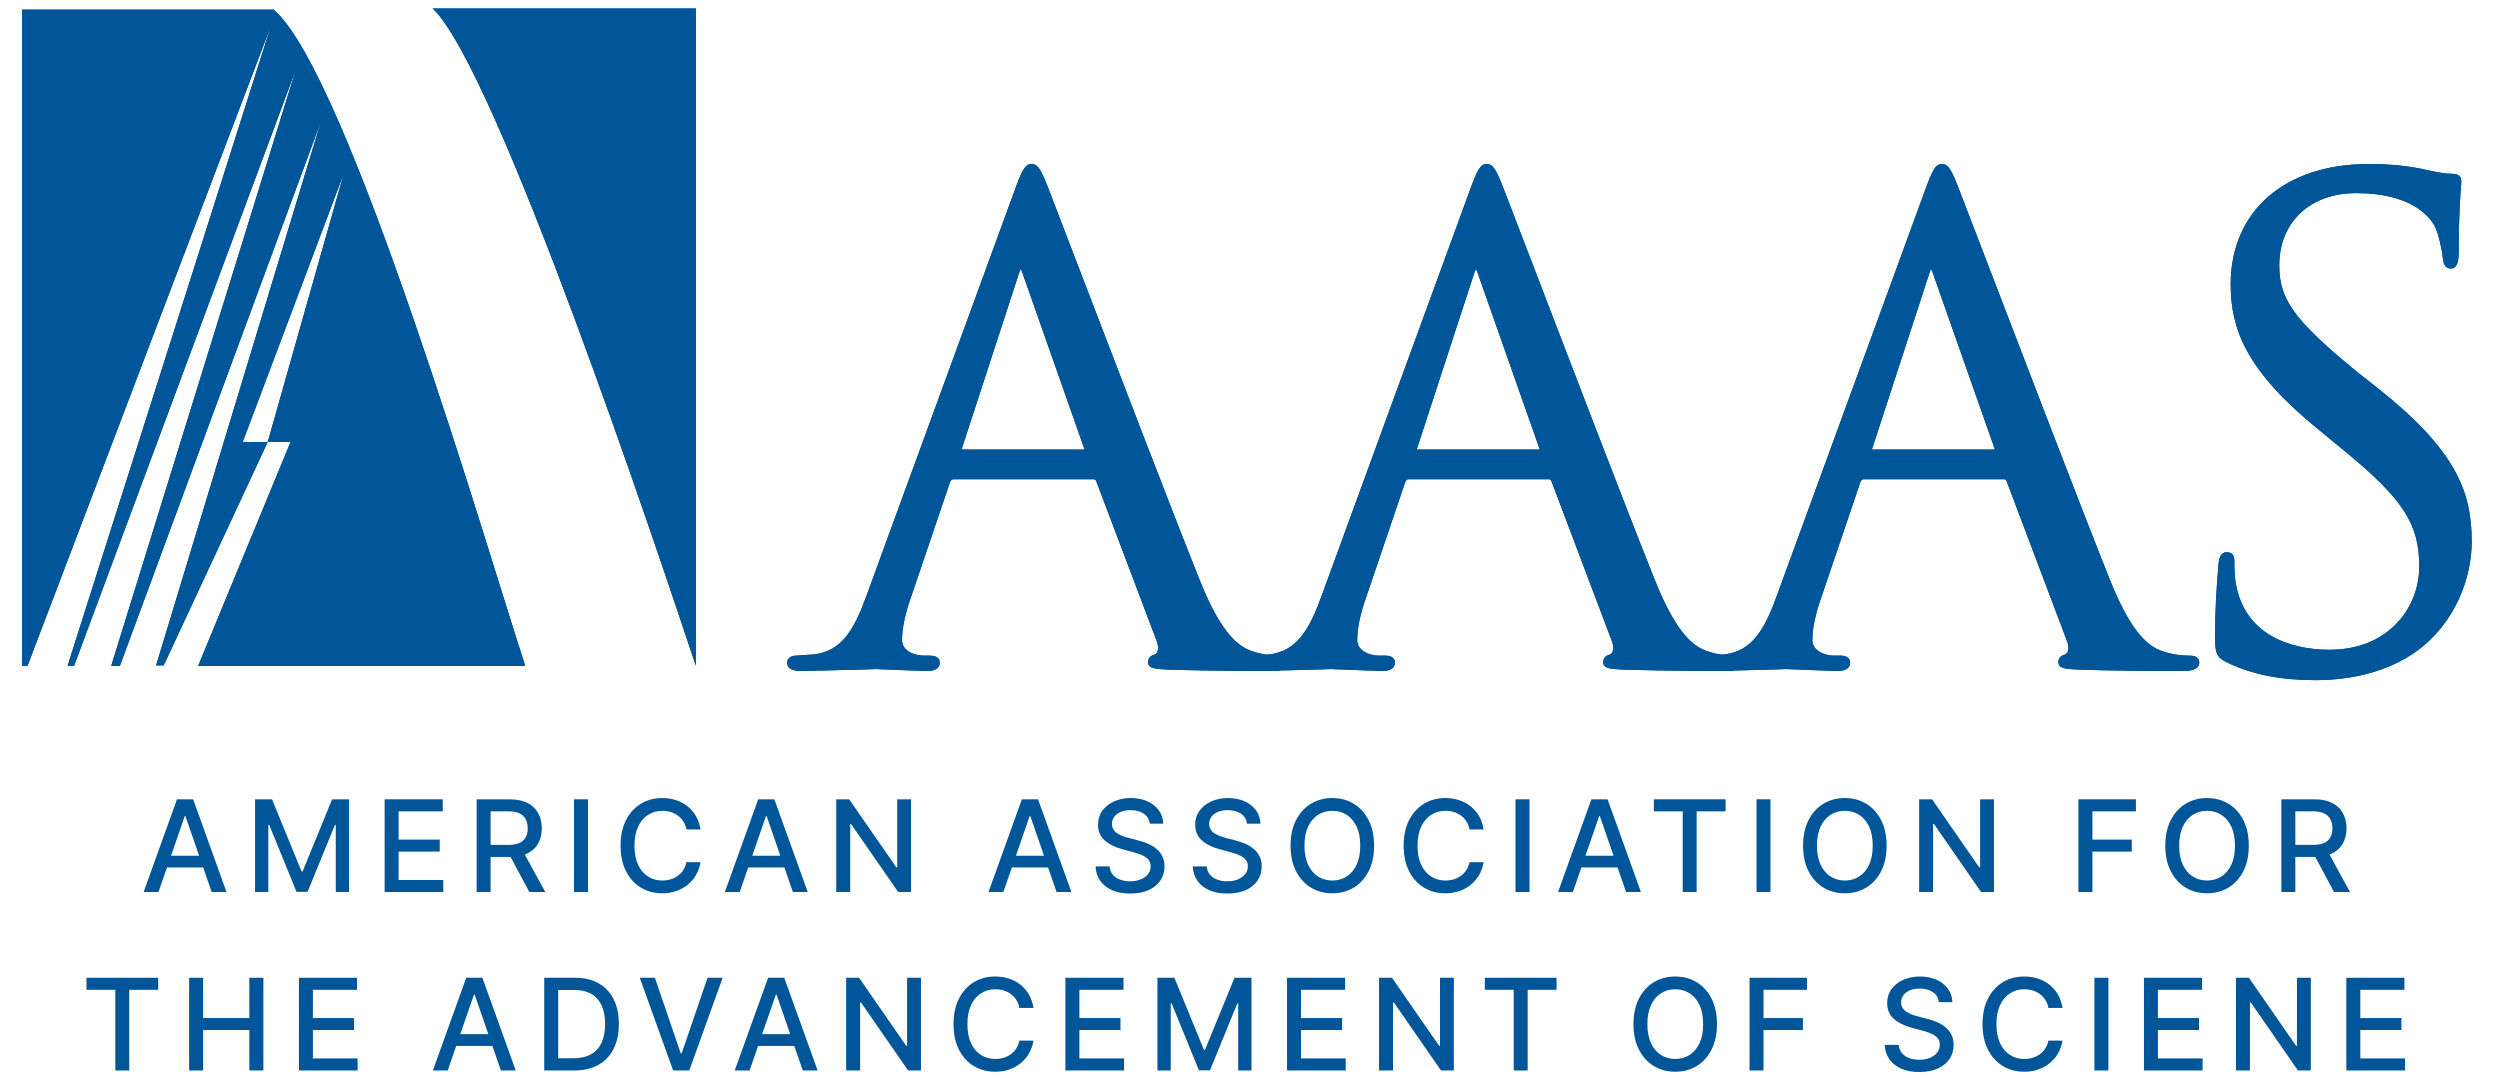 <?xml version="1.0" encoding="UTF-8"?>
<svg xmlns="http://www.w3.org/2000/svg" width="116" height="50" viewBox="0 0 116 50" fill="none">
  <path d="M7.353 41.39H6.665L8.212 37.088H8.962L10.51 41.39H9.821L8.605 37.87H8.572L7.353 41.39ZM7.469 39.705H9.704V40.251H7.469V39.705Z" fill="#005698"></path>
  <path d="M11.834 37.088H12.621L13.991 40.432H14.041L15.41 37.088H16.198V41.39H15.58V38.277H15.54L14.272 41.383H13.759L12.491 38.275H12.451V41.39H11.834L11.834 37.088Z" fill="#005698"></path>
  <path d="M17.847 41.39V37.088H20.543V37.647H18.496V38.958H20.403V39.514H18.496V40.831H20.569V41.39L17.847 41.39Z" fill="#005698"></path>
  <path d="M22.116 41.39V37.088H23.65C23.983 37.088 24.26 37.146 24.48 37.261C24.701 37.375 24.866 37.534 24.975 37.736C25.084 37.939 25.139 38.172 25.139 38.437C25.139 38.7 25.084 38.931 24.974 39.131C24.864 39.33 24.699 39.486 24.478 39.596C24.258 39.707 23.981 39.762 23.648 39.762H22.486V39.203H23.589C23.799 39.203 23.97 39.173 24.102 39.113C24.235 39.053 24.331 38.965 24.393 38.85C24.455 38.736 24.485 38.598 24.485 38.437C24.485 38.274 24.454 38.134 24.392 38.015C24.33 37.896 24.232 37.804 24.1 37.74C23.968 37.677 23.794 37.645 23.58 37.645H22.765V41.39H22.116ZM24.24 39.449L25.302 41.39H24.563L23.521 39.449H24.24Z" fill="#005698"></path>
  <path d="M27.283 37.088V41.39H26.634V37.088H27.283Z" fill="#005698"></path>
  <path d="M32.505 38.487H31.849C31.824 38.347 31.777 38.224 31.709 38.117C31.64 38.011 31.556 37.921 31.457 37.847C31.357 37.772 31.246 37.716 31.124 37.678C31.001 37.641 30.872 37.622 30.734 37.622C30.486 37.622 30.265 37.684 30.07 37.809C29.874 37.933 29.72 38.116 29.608 38.357C29.495 38.598 29.439 38.892 29.439 39.239C29.439 39.589 29.495 39.885 29.608 40.125C29.72 40.366 29.875 40.548 30.071 40.671C30.267 40.795 30.487 40.856 30.732 40.856C30.868 40.856 30.997 40.838 31.12 40.801C31.242 40.763 31.353 40.709 31.453 40.636C31.552 40.563 31.636 40.474 31.706 40.368C31.775 40.262 31.823 40.141 31.849 40.004L32.505 40.006C32.47 40.217 32.402 40.411 32.302 40.588C32.202 40.766 32.074 40.918 31.918 41.046C31.762 41.174 31.584 41.273 31.383 41.343C31.183 41.413 30.965 41.449 30.728 41.449C30.355 41.449 30.024 41.36 29.733 41.183C29.441 41.006 29.212 40.752 29.045 40.421C28.877 40.091 28.794 39.697 28.794 39.239C28.794 38.78 28.878 38.385 29.046 38.056C29.214 37.726 29.443 37.472 29.735 37.295C30.026 37.118 30.357 37.029 30.728 37.029C30.956 37.029 31.169 37.062 31.368 37.127C31.566 37.192 31.744 37.288 31.902 37.413C32.06 37.538 32.191 37.691 32.295 37.871C32.398 38.051 32.468 38.256 32.505 38.487Z" fill="#005698"></path>
  <path d="M34.322 41.39H33.633L35.181 37.088H35.931L37.478 41.39H36.789L35.573 37.87H35.54L34.322 41.39ZM34.437 39.705H36.672V40.251H34.437V39.705Z" fill="#005698"></path>
  <path d="M42.273 37.088V41.39H41.677L39.49 38.235H39.451V41.39H38.801V37.088H39.402L41.591 40.247H41.631V37.088H42.273Z" fill="#005698"></path>
  <path d="M46.556 41.39H45.867L47.415 37.088H48.165L49.713 41.39H49.024L47.808 37.87H47.774L46.556 41.39ZM46.672 39.705H48.906V40.251H46.672V39.705Z" fill="#005698"></path>
  <path d="M53.349 38.218C53.326 38.02 53.234 37.865 53.071 37.755C52.909 37.645 52.705 37.59 52.458 37.59C52.282 37.59 52.129 37.618 52 37.673C51.871 37.729 51.772 37.804 51.701 37.9C51.63 37.996 51.595 38.105 51.595 38.227C51.595 38.329 51.619 38.417 51.667 38.491C51.716 38.566 51.779 38.627 51.858 38.677C51.938 38.727 52.023 38.768 52.114 38.801C52.205 38.834 52.292 38.861 52.376 38.882L52.796 38.991C52.934 39.025 53.074 39.07 53.218 39.128C53.363 39.185 53.496 39.261 53.62 39.355C53.743 39.448 53.843 39.565 53.919 39.703C53.995 39.842 54.033 40.008 54.033 40.201C54.033 40.445 53.971 40.661 53.845 40.85C53.72 41.039 53.539 41.188 53.301 41.297C53.064 41.407 52.777 41.461 52.441 41.461C52.119 41.461 51.841 41.41 51.605 41.308C51.37 41.206 51.186 41.06 51.053 40.872C50.92 40.684 50.846 40.46 50.833 40.201H51.484C51.496 40.356 51.547 40.486 51.636 40.589C51.725 40.691 51.839 40.768 51.978 40.817C52.117 40.867 52.27 40.892 52.437 40.892C52.62 40.892 52.784 40.863 52.928 40.805C53.071 40.747 53.184 40.666 53.267 40.561C53.349 40.457 53.391 40.335 53.391 40.195C53.391 40.067 53.355 39.963 53.282 39.882C53.21 39.8 53.113 39.733 52.99 39.68C52.868 39.627 52.73 39.58 52.576 39.539L52.068 39.401C51.723 39.307 51.45 39.169 51.249 38.987C51.048 38.805 50.948 38.564 50.948 38.264C50.948 38.017 51.015 37.8 51.15 37.616C51.284 37.431 51.466 37.287 51.696 37.184C51.925 37.081 52.184 37.029 52.473 37.029C52.764 37.029 53.021 37.081 53.245 37.183C53.468 37.285 53.644 37.425 53.773 37.604C53.902 37.782 53.969 37.987 53.974 38.218L53.349 38.218Z" fill="#005698"></path>
  <path d="M57.858 38.218C57.836 38.02 57.743 37.865 57.581 37.755C57.418 37.645 57.214 37.59 56.967 37.59C56.791 37.59 56.638 37.618 56.51 37.673C56.381 37.729 56.281 37.804 56.21 37.9C56.14 37.996 56.104 38.105 56.104 38.227C56.104 38.329 56.128 38.417 56.177 38.491C56.225 38.566 56.289 38.627 56.368 38.677C56.447 38.727 56.532 38.768 56.623 38.801C56.714 38.834 56.801 38.861 56.886 38.882L57.306 38.991C57.443 39.025 57.584 39.07 57.728 39.128C57.872 39.185 58.006 39.261 58.129 39.355C58.252 39.448 58.352 39.565 58.428 39.703C58.504 39.842 58.543 40.008 58.543 40.201C58.543 40.445 58.48 40.661 58.355 40.85C58.229 41.039 58.048 41.188 57.811 41.297C57.573 41.407 57.287 41.461 56.951 41.461C56.629 41.461 56.35 41.41 56.115 41.308C55.879 41.206 55.695 41.06 55.562 40.872C55.429 40.684 55.356 40.46 55.342 40.201H55.993C56.005 40.356 56.056 40.486 56.145 40.589C56.234 40.691 56.348 40.768 56.487 40.817C56.627 40.867 56.78 40.892 56.946 40.892C57.13 40.892 57.293 40.863 57.437 40.805C57.58 40.747 57.693 40.666 57.776 40.561C57.859 40.457 57.9 40.335 57.9 40.195C57.9 40.067 57.864 39.963 57.792 39.882C57.72 39.8 57.622 39.733 57.5 39.68C57.377 39.627 57.239 39.58 57.085 39.539L56.577 39.401C56.232 39.307 55.96 39.169 55.759 38.987C55.558 38.805 55.457 38.564 55.457 38.264C55.457 38.017 55.525 37.8 55.659 37.616C55.793 37.431 55.975 37.287 56.205 37.184C56.435 37.081 56.694 37.029 56.982 37.029C57.273 37.029 57.531 37.081 57.754 37.183C57.977 37.285 58.153 37.425 58.282 37.604C58.411 37.782 58.478 37.987 58.484 38.218L57.858 38.218Z" fill="#005698"></path>
  <path d="M63.758 39.239C63.758 39.698 63.674 40.093 63.505 40.422C63.337 40.752 63.108 41.006 62.816 41.183C62.524 41.36 62.192 41.449 61.821 41.449C61.449 41.449 61.117 41.36 60.825 41.183C60.533 41.006 60.303 40.752 60.135 40.421C59.967 40.091 59.883 39.697 59.883 39.239C59.883 38.78 59.967 38.385 60.135 38.056C60.303 37.726 60.533 37.472 60.825 37.295C61.117 37.118 61.449 37.029 61.821 37.029C62.192 37.029 62.524 37.118 62.816 37.295C63.108 37.472 63.337 37.726 63.505 38.056C63.674 38.385 63.758 38.78 63.758 39.239ZM63.115 39.239C63.115 38.889 63.059 38.594 62.946 38.354C62.833 38.114 62.679 37.932 62.484 37.808C62.288 37.684 62.068 37.622 61.821 37.622C61.573 37.622 61.352 37.684 61.157 37.808C60.963 37.932 60.809 38.114 60.696 38.354C60.584 38.594 60.527 38.889 60.527 39.239C60.527 39.589 60.584 39.884 60.696 40.124C60.809 40.364 60.963 40.546 61.157 40.67C61.352 40.794 61.573 40.856 61.821 40.856C62.068 40.856 62.288 40.794 62.484 40.67C62.679 40.546 62.833 40.364 62.946 40.124C63.059 39.884 63.115 39.589 63.115 39.239Z" fill="#005698"></path>
  <path d="M68.84 38.487H68.185C68.16 38.347 68.113 38.224 68.044 38.117C67.976 38.011 67.892 37.921 67.792 37.847C67.693 37.772 67.582 37.716 67.459 37.678C67.337 37.641 67.207 37.622 67.07 37.622C66.822 37.622 66.6 37.684 66.405 37.809C66.21 37.933 66.056 38.116 65.943 38.357C65.83 38.598 65.774 38.892 65.774 39.239C65.774 39.589 65.83 39.885 65.943 40.125C66.056 40.366 66.21 40.548 66.406 40.671C66.602 40.795 66.823 40.856 67.068 40.856C67.204 40.856 67.333 40.838 67.455 40.801C67.578 40.763 67.689 40.709 67.788 40.636C67.888 40.563 67.972 40.474 68.041 40.368C68.111 40.262 68.158 40.141 68.185 40.004L68.84 40.006C68.805 40.217 68.738 40.411 68.638 40.588C68.537 40.766 68.409 40.918 68.253 41.046C68.097 41.174 67.919 41.273 67.719 41.343C67.519 41.413 67.3 41.449 67.064 41.449C66.691 41.449 66.359 41.36 66.068 41.183C65.777 41.006 65.547 40.752 65.38 40.421C65.213 40.091 65.129 39.697 65.129 39.239C65.129 38.78 65.213 38.385 65.381 38.056C65.549 37.726 65.779 37.472 66.07 37.295C66.361 37.118 66.692 37.029 67.064 37.029C67.292 37.029 67.505 37.062 67.703 37.127C67.901 37.192 68.079 37.288 68.237 37.413C68.396 37.538 68.527 37.691 68.63 37.871C68.734 38.051 68.804 38.256 68.84 38.487Z" fill="#005698"></path>
  <path d="M70.97 37.088V41.39H70.321V37.088H70.97Z" fill="#005698"></path>
  <path d="M72.982 41.39H72.293L73.841 37.088H74.591L76.139 41.39H75.45L74.234 37.87H74.201L72.982 41.39ZM73.098 39.705H75.332V40.251H73.098V39.705Z" fill="#005698"></path>
  <path d="M76.738 37.647V37.088H80.067V37.647H78.725V41.39H78.078V37.647H76.738Z" fill="#005698"></path>
  <path d="M82.152 37.088V41.39H81.503V37.088H82.152Z" fill="#005698"></path>
  <path d="M87.538 39.239C87.538 39.698 87.454 40.093 87.285 40.422C87.118 40.752 86.888 41.006 86.596 41.183C86.304 41.36 85.972 41.449 85.601 41.449C85.229 41.449 84.897 41.36 84.605 41.183C84.313 41.006 84.083 40.752 83.915 40.421C83.747 40.091 83.663 39.697 83.663 39.239C83.663 38.78 83.747 38.385 83.915 38.056C84.083 37.726 84.313 37.472 84.605 37.295C84.897 37.118 85.229 37.029 85.601 37.029C85.972 37.029 86.304 37.118 86.596 37.295C86.888 37.472 87.118 37.726 87.285 38.056C87.454 38.385 87.538 38.78 87.538 39.239ZM86.895 39.239C86.895 38.889 86.838 38.594 86.726 38.354C86.613 38.114 86.459 37.932 86.264 37.808C86.069 37.684 85.848 37.622 85.601 37.622C85.353 37.622 85.132 37.684 84.938 37.808C84.743 37.932 84.589 38.114 84.477 38.354C84.364 38.594 84.307 38.889 84.307 39.239C84.307 39.589 84.364 39.884 84.477 40.124C84.589 40.364 84.743 40.546 84.938 40.67C85.132 40.794 85.353 40.856 85.601 40.856C85.848 40.856 86.069 40.794 86.264 40.67C86.459 40.546 86.613 40.364 86.726 40.124C86.838 39.884 86.895 39.589 86.895 39.239Z" fill="#005698"></path>
  <path d="M92.519 37.088V41.39H91.923L89.737 38.235H89.697V41.39H89.048V37.088H89.648L91.837 40.247H91.877V37.088H92.519Z" fill="#005698"></path>
  <path d="M96.439 41.39V37.088H99.106V37.647H97.088V38.958H98.915V39.514H97.088V41.39L96.439 41.39Z" fill="#005698"></path>
  <path d="M104.344 39.239C104.344 39.698 104.26 40.093 104.092 40.422C103.924 40.752 103.694 41.006 103.403 41.183C103.111 41.36 102.779 41.449 102.408 41.449C102.036 41.449 101.703 41.36 101.411 41.183C101.12 41.006 100.89 40.752 100.722 40.421C100.554 40.091 100.469 39.697 100.469 39.239C100.469 38.78 100.554 38.385 100.722 38.056C100.89 37.726 101.12 37.472 101.411 37.295C101.703 37.118 102.036 37.029 102.408 37.029C102.779 37.029 103.111 37.118 103.403 37.295C103.694 37.472 103.924 37.726 104.092 38.056C104.26 38.385 104.344 38.78 104.344 39.239ZM103.702 39.239C103.702 38.889 103.645 38.594 103.533 38.354C103.42 38.114 103.266 37.932 103.071 37.808C102.875 37.684 102.654 37.622 102.408 37.622C102.16 37.622 101.939 37.684 101.744 37.808C101.55 37.932 101.396 38.114 101.283 38.354C101.171 38.594 101.114 38.889 101.114 39.239C101.114 39.589 101.171 39.884 101.283 40.124C101.396 40.364 101.55 40.546 101.744 40.67C101.939 40.794 102.16 40.856 102.408 40.856C102.654 40.856 102.875 40.794 103.071 40.67C103.266 40.546 103.42 40.364 103.533 40.124C103.645 39.884 103.702 39.589 103.702 39.239Z" fill="#005698"></path>
  <path d="M105.855 41.39V37.088H107.388C107.721 37.088 107.998 37.146 108.218 37.261C108.439 37.375 108.604 37.534 108.713 37.736C108.822 37.939 108.877 38.172 108.877 38.437C108.877 38.7 108.822 38.931 108.712 39.131C108.602 39.33 108.437 39.486 108.216 39.596C107.996 39.707 107.719 39.762 107.386 39.762H106.224V39.203H107.327C107.537 39.203 107.708 39.173 107.84 39.113C107.973 39.053 108.07 38.965 108.131 38.85C108.193 38.736 108.224 38.598 108.224 38.437C108.224 38.274 108.192 38.134 108.13 38.015C108.068 37.896 107.971 37.804 107.838 37.74C107.706 37.677 107.533 37.645 107.318 37.645H106.504V41.39H105.855ZM107.978 39.449L109.041 41.39H108.301L107.26 39.449H107.978Z" fill="#005698"></path>
  <path d="M4.011 45.927V45.368H7.34V45.927H5.998V49.67H5.351V45.927H4.011Z" fill="#005698"></path>
  <path d="M8.776 49.67V45.368H9.425V47.238H11.57V45.368H12.221V49.67H11.57V47.794H9.425V49.67H8.776Z" fill="#005698"></path>
  <path d="M13.87 49.67V45.368H16.566V45.927H14.519V47.238H16.426V47.794H14.519V49.111H16.592V49.67L13.87 49.67Z" fill="#005698"></path>
  <path d="M20.774 49.67H20.085L21.633 45.368H22.382L23.93 49.67H23.241L22.025 46.15H21.992L20.774 49.67ZM20.889 47.985H23.124V48.531H20.889V47.985Z" fill="#005698"></path>
  <path d="M26.646 49.67H25.253V45.368H26.69C27.111 45.368 27.473 45.454 27.776 45.626C28.078 45.797 28.31 46.043 28.472 46.363C28.634 46.683 28.715 47.066 28.715 47.513C28.715 47.961 28.633 48.346 28.47 48.668C28.307 48.99 28.071 49.237 27.763 49.41C27.455 49.583 27.083 49.67 26.646 49.67ZM25.902 49.103H26.61C26.938 49.103 27.21 49.041 27.427 48.917C27.644 48.793 27.807 48.613 27.914 48.377C28.022 48.141 28.076 47.853 28.076 47.513C28.076 47.175 28.023 46.889 27.916 46.654C27.808 46.419 27.649 46.24 27.438 46.118C27.226 45.996 26.964 45.935 26.65 45.935H25.902L25.902 49.103Z" fill="#005698"></path>
  <path d="M30.387 45.368L31.584 48.872H31.632L32.829 45.368H33.531L31.983 49.67H31.233L29.685 45.368H30.387Z" fill="#005698"></path>
  <path d="M34.781 49.67H34.092L35.64 45.368H36.389L37.937 49.67H37.248L36.032 46.15H35.999L34.781 49.67ZM34.896 47.985H37.131V48.531H34.896V47.985Z" fill="#005698"></path>
  <path d="M42.733 45.368V49.67H42.136L39.95 46.515H39.91V49.67H39.261V45.368H39.861L42.05 48.527H42.09V45.368H42.733Z" fill="#005698"></path>
  <path d="M47.954 46.767H47.299C47.273 46.627 47.226 46.504 47.158 46.398C47.089 46.291 47.005 46.201 46.906 46.127C46.806 46.052 46.696 45.996 46.573 45.959C46.45 45.921 46.321 45.902 46.183 45.902C45.935 45.902 45.714 45.964 45.519 46.089C45.323 46.213 45.169 46.396 45.056 46.637C44.944 46.878 44.888 47.172 44.888 47.519C44.888 47.869 44.944 48.165 45.056 48.405C45.169 48.646 45.324 48.828 45.52 48.951C45.716 49.075 45.936 49.136 46.181 49.136C46.317 49.136 46.446 49.118 46.569 49.081C46.691 49.044 46.802 48.989 46.902 48.916C47.001 48.843 47.085 48.754 47.155 48.648C47.224 48.542 47.272 48.421 47.299 48.283L47.954 48.286C47.919 48.497 47.851 48.691 47.751 48.868C47.651 49.046 47.523 49.198 47.367 49.326C47.211 49.454 47.032 49.553 46.832 49.623C46.632 49.694 46.414 49.728 46.177 49.728C45.805 49.728 45.473 49.64 45.181 49.463C44.89 49.286 44.661 49.032 44.494 48.702C44.326 48.371 44.243 47.977 44.243 47.519C44.243 47.06 44.327 46.665 44.495 46.336C44.663 46.006 44.892 45.752 45.184 45.575C45.475 45.398 45.806 45.31 46.177 45.31C46.405 45.31 46.618 45.342 46.816 45.407C47.015 45.472 47.193 45.568 47.351 45.693C47.509 45.818 47.64 45.971 47.744 46.151C47.847 46.331 47.917 46.536 47.954 46.767Z" fill="#005698"></path>
  <path d="M49.435 49.67V45.368H52.131V45.927H50.084V47.238H51.991V47.794H50.084V49.111H52.157V49.67L49.435 49.67Z" fill="#005698"></path>
  <path d="M53.705 45.368H54.492L55.862 48.712H55.912L57.281 45.368H58.069V49.67H57.452V46.557H57.412L56.143 49.663H55.631L54.362 46.555H54.322V49.67H53.705L53.705 45.368Z" fill="#005698"></path>
  <path d="M59.718 49.67V45.368H62.414V45.927H60.367V47.238H62.274V47.794H60.367V49.111H62.44V49.67L59.718 49.67Z" fill="#005698"></path>
  <path d="M67.459 45.368V49.67H66.863L64.676 46.515H64.637V49.67H63.987V45.368H64.588L66.777 48.527H66.817V45.368H67.459Z" fill="#005698"></path>
  <path d="M68.896 45.927V45.368H72.225V45.927H70.883V49.67H70.236V45.927H68.896Z" fill="#005698"></path>
  <path d="M79.668 47.519C79.668 47.978 79.584 48.373 79.416 48.703C79.248 49.032 79.018 49.286 78.727 49.463C78.434 49.64 78.103 49.728 77.732 49.728C77.359 49.728 77.027 49.64 76.736 49.463C76.444 49.286 76.214 49.032 76.046 48.702C75.877 48.371 75.793 47.977 75.793 47.519C75.793 47.06 75.877 46.665 76.046 46.336C76.214 46.006 76.444 45.752 76.736 45.575C77.027 45.398 77.359 45.31 77.732 45.31C78.103 45.31 78.434 45.398 78.727 45.575C79.018 45.752 79.248 46.006 79.416 46.336C79.585 46.665 79.668 47.06 79.668 47.519ZM79.026 47.519C79.026 47.169 78.969 46.874 78.857 46.634C78.744 46.394 78.59 46.212 78.395 46.088C78.199 45.964 77.978 45.902 77.732 45.902C77.484 45.902 77.263 45.964 77.068 46.088C76.874 46.212 76.72 46.394 76.607 46.634C76.495 46.874 76.438 47.169 76.438 47.519C76.438 47.869 76.495 48.164 76.607 48.404C76.72 48.644 76.874 48.826 77.068 48.95C77.263 49.074 77.484 49.136 77.732 49.136C77.978 49.136 78.199 49.074 78.395 48.95C78.59 48.826 78.744 48.644 78.857 48.404C78.969 48.164 79.026 47.869 79.026 47.519Z" fill="#005698"></path>
  <path d="M81.179 49.67V45.368H83.846V45.927H81.828V47.238H83.655V47.794H81.828V49.67L81.179 49.67Z" fill="#005698"></path>
  <path d="M89.964 46.498C89.942 46.3 89.85 46.145 89.687 46.035C89.525 45.925 89.32 45.87 89.074 45.87C88.897 45.87 88.745 45.898 88.616 45.953C88.487 46.009 88.387 46.084 88.317 46.18C88.246 46.276 88.211 46.385 88.211 46.507C88.211 46.609 88.235 46.697 88.283 46.771C88.331 46.846 88.395 46.908 88.474 46.957C88.553 47.007 88.638 47.048 88.729 47.081C88.82 47.114 88.908 47.141 88.992 47.162L89.412 47.271C89.549 47.305 89.69 47.35 89.834 47.408C89.978 47.465 90.112 47.541 90.235 47.635C90.359 47.728 90.458 47.845 90.534 47.983C90.611 48.122 90.649 48.288 90.649 48.481C90.649 48.725 90.586 48.941 90.461 49.13C90.336 49.319 90.154 49.468 89.917 49.577C89.68 49.687 89.393 49.741 89.057 49.741C88.735 49.741 88.456 49.69 88.221 49.588C87.986 49.486 87.802 49.34 87.669 49.152C87.536 48.964 87.462 48.74 87.448 48.481H88.099C88.112 48.636 88.163 48.766 88.252 48.868C88.341 48.971 88.455 49.048 88.594 49.097C88.733 49.147 88.886 49.172 89.053 49.172C89.236 49.172 89.4 49.143 89.543 49.085C89.687 49.027 89.8 48.946 89.882 48.841C89.965 48.737 90.006 48.615 90.006 48.475C90.006 48.347 89.97 48.243 89.898 48.162C89.826 48.081 89.729 48.013 89.606 47.96C89.484 47.907 89.346 47.86 89.192 47.819L88.683 47.681C88.339 47.587 88.066 47.449 87.865 47.267C87.664 47.085 87.564 46.844 87.564 46.545C87.564 46.297 87.631 46.08 87.765 45.896C87.9 45.711 88.082 45.567 88.311 45.464C88.541 45.361 88.8 45.31 89.088 45.31C89.38 45.31 89.637 45.361 89.86 45.463C90.084 45.565 90.26 45.706 90.388 45.884C90.517 46.062 90.585 46.267 90.59 46.498L89.964 46.498Z" fill="#005698"></path>
  <path d="M95.7 46.767H95.045C95.02 46.627 94.973 46.504 94.904 46.398C94.836 46.291 94.752 46.201 94.652 46.127C94.553 46.052 94.442 45.996 94.32 45.959C94.197 45.921 94.067 45.902 93.93 45.902C93.682 45.902 93.46 45.964 93.265 46.089C93.07 46.213 92.916 46.396 92.803 46.637C92.69 46.878 92.634 47.172 92.634 47.519C92.634 47.869 92.69 48.165 92.803 48.405C92.916 48.646 93.07 48.828 93.266 48.951C93.462 49.075 93.683 49.136 93.928 49.136C94.064 49.136 94.193 49.118 94.315 49.081C94.438 49.044 94.549 48.989 94.648 48.916C94.748 48.843 94.832 48.754 94.901 48.648C94.971 48.542 95.019 48.421 95.045 48.283L95.7 48.286C95.665 48.497 95.598 48.691 95.498 48.868C95.398 49.046 95.269 49.198 95.113 49.326C94.957 49.454 94.779 49.553 94.579 49.623C94.379 49.694 94.16 49.728 93.924 49.728C93.551 49.728 93.219 49.64 92.928 49.463C92.637 49.286 92.408 49.032 92.24 48.702C92.073 48.371 91.989 47.977 91.989 47.519C91.989 47.06 92.073 46.665 92.241 46.336C92.409 46.006 92.639 45.752 92.93 45.575C93.221 45.398 93.553 45.31 93.924 45.31C94.152 45.31 94.365 45.342 94.563 45.407C94.761 45.472 94.939 45.568 95.098 45.693C95.256 45.818 95.387 45.971 95.49 46.151C95.594 46.331 95.664 46.536 95.7 46.767Z" fill="#005698"></path>
  <path d="M97.83 45.368V49.67H97.181V45.368H97.83Z" fill="#005698"></path>
  <path d="M99.479 49.67V45.368H102.176V45.927H100.128V47.238H102.035V47.794H100.128V49.111H102.201V49.67L99.479 49.67Z" fill="#005698"></path>
  <path d="M107.221 45.368V49.67H106.624L104.438 46.515H104.398V49.67H103.749V45.368H104.35L106.538 48.527H106.578V45.368H107.221Z" fill="#005698"></path>
  <path d="M108.87 49.67V45.368H111.566V45.927H109.519V47.238H111.426V47.794H109.519V49.111H111.592V49.67L108.87 49.67Z" fill="#005698"></path>
  <path d="M24.371 30.899C22.657 25.655 16.152 3.368 12.694 0.444H1.026V30.897H1.277L12.572 1.199L3.134 30.897H3.437L13.732 3.216L5.16 30.897H5.563L14.892 5.637L7.243 30.875H7.597L12.421 20.512H11.261L15.95 8.057L12.421 20.51H13.48L9.193 30.899H24.371ZM20.076 0.393C23.06 3.216 30.574 25.755 32.288 30.897V0.393H20.076Z" fill="#005698"></path>
  <path d="M110.227 17.93L109.383 17.267C106.47 14.88 105.758 13.908 105.758 12.315C105.758 10.308 107.191 8.961 109.322 8.961C111.861 8.961 112.715 10.026 112.965 10.482C113.13 10.786 113.311 11.577 113.34 11.934C113.368 12.159 113.406 12.461 113.728 12.461C114.086 12.461 114.086 11.913 114.086 11.619C114.086 10.011 114.16 9.055 114.191 8.647L114.206 8.421C114.206 8.103 113.966 8.063 113.758 8.063C113.544 8.063 113.325 8.039 112.731 7.916C111.867 7.708 110.965 7.61 109.896 7.61C106.012 7.61 103.503 9.8 103.503 13.188C103.503 15.226 104.179 17.142 107.479 19.849L108.837 20.966C111.519 23.179 112.253 24.323 112.253 26.283C112.253 28.203 110.822 30.149 108.086 30.149C106.966 30.149 104.306 29.862 103.764 27.19C103.677 26.78 103.677 26.371 103.677 26.102C103.677 25.923 103.677 25.624 103.319 25.624C102.986 25.624 102.95 26.024 102.931 26.239C102.931 26.244 102.904 26.604 102.904 26.604C102.857 27.211 102.779 28.231 102.779 29.451C102.779 30.253 102.8 30.473 103.313 30.729H103.314C104.459 31.288 105.802 31.559 107.421 31.559C109.244 31.559 110.847 31.111 112.061 30.265C113.999 28.889 114.688 26.713 114.688 25.138C114.688 22.799 113.959 20.872 110.227 17.93ZM50.32 20.857H44.617C44.618 20.853 44.619 20.846 44.619 20.846C44.624 20.837 47.278 12.69 47.278 12.69C47.313 12.579 47.343 12.521 47.364 12.486C47.386 12.521 47.414 12.579 47.451 12.692C47.451 12.693 50.318 20.84 50.318 20.84C50.318 20.838 50.318 20.837 50.318 20.84C50.318 20.84 50.319 20.849 50.319 20.856L50.32 20.857ZM71.44 20.857H65.737L65.74 20.846C65.743 20.837 68.399 12.69 68.399 12.69C68.436 12.579 68.465 12.521 68.486 12.486C68.507 12.521 68.535 12.579 68.572 12.692C68.574 12.693 71.439 20.84 71.439 20.84C71.439 20.839 71.439 20.839 71.439 20.84C71.439 20.842 71.44 20.85 71.44 20.857ZM92.56 20.857H86.858C86.858 20.853 86.86 20.846 86.86 20.846C86.862 20.837 89.519 12.69 89.519 12.69C89.555 12.579 89.585 12.521 89.604 12.486C89.625 12.521 89.653 12.579 89.691 12.692C89.692 12.693 92.558 20.84 92.558 20.84C92.558 20.838 92.558 20.837 92.558 20.84C92.558 20.84 92.559 20.849 92.559 20.856L92.56 20.857ZM101.599 30.421C101.306 30.421 100.868 30.389 100.438 30.247C99.773 30.056 98.96 29.521 97.932 26.983C96.621 23.713 93.843 16.455 92.181 12.12L90.903 8.79C90.55 7.876 90.402 7.61 90.104 7.61C89.805 7.61 89.666 7.882 89.302 8.884L82.452 27.621C81.872 29.234 81.29 30.197 80.036 30.362C80.036 30.362 79.966 30.367 79.865 30.374C79.688 30.347 79.504 30.31 79.318 30.247C78.653 30.056 77.841 29.521 76.813 26.983C75.498 23.708 72.717 16.442 71.053 12.099L69.783 8.79C69.429 7.876 69.282 7.61 68.982 7.61C68.686 7.61 68.545 7.882 68.181 8.884L61.332 27.621C60.752 29.234 60.171 30.197 58.916 30.362C58.916 30.362 58.846 30.367 58.745 30.374C58.57 30.347 58.384 30.31 58.199 30.247C57.533 30.056 56.719 29.521 55.693 26.983C54.382 23.713 51.602 16.455 49.941 12.12L48.663 8.79C48.311 7.876 48.161 7.61 47.863 7.61C47.566 7.61 47.425 7.882 47.061 8.884L40.212 27.621C39.632 29.234 39.049 30.197 37.797 30.362C37.795 30.362 36.941 30.421 36.941 30.421C36.691 30.421 36.523 30.552 36.523 30.749C36.523 31.135 37.01 31.135 37.242 31.135L39.964 31.069L40.651 31.045L41.417 31.077L43.004 31.136C43.5 31.136 43.605 30.926 43.605 30.749C43.605 30.627 43.547 30.421 43.156 30.421H42.854C42.468 30.421 41.855 30.223 41.855 29.694C41.855 29.162 42.002 28.462 42.268 27.72C42.268 27.716 44.079 22.378 44.079 22.378C44.131 22.247 44.19 22.237 44.242 22.237H50.73C50.809 22.237 50.825 22.249 50.869 22.336L53.67 29.745C53.713 29.86 53.734 29.968 53.734 30.064C53.734 30.134 53.722 30.197 53.697 30.251C53.656 30.334 53.601 30.361 53.58 30.368C53.309 30.436 53.268 30.617 53.268 30.717C53.268 31.023 53.608 31.041 54.173 31.07L54.311 31.076C55.444 31.108 56.815 31.13 58.241 31.134C58.285 31.135 58.328 31.135 58.362 31.135H59.057C59.183 31.135 59.294 31.128 59.39 31.111L61.083 31.069L61.771 31.045L62.537 31.077L64.126 31.135C64.62 31.135 64.725 30.926 64.725 30.749C64.725 30.627 64.667 30.421 64.275 30.421H63.974C63.588 30.421 62.975 30.223 62.975 29.694C62.975 29.162 63.121 28.462 63.388 27.72C63.389 27.716 65.2 22.378 65.2 22.378C65.253 22.247 65.308 22.237 65.362 22.237H71.849C71.929 22.237 71.945 22.249 71.989 22.336L74.79 29.745C74.833 29.86 74.854 29.968 74.854 30.064C74.854 30.134 74.842 30.197 74.817 30.251C74.778 30.334 74.722 30.361 74.7 30.368C74.43 30.436 74.388 30.617 74.388 30.717C74.388 31.023 74.728 31.041 75.293 31.069L75.433 31.075C76.566 31.108 77.937 31.129 79.362 31.134C79.405 31.135 79.447 31.135 79.483 31.135H80.177C80.305 31.135 80.414 31.128 80.51 31.111L82.205 31.069L82.893 31.045L83.657 31.077L85.245 31.135C85.741 31.135 85.845 30.925 85.845 30.748C85.845 30.627 85.786 30.42 85.397 30.42H85.094C84.709 30.42 84.094 30.223 84.094 29.694C84.094 29.162 84.243 28.462 84.508 27.72C84.509 27.717 86.32 22.377 86.32 22.377C86.372 22.247 86.429 22.237 86.483 22.237H92.969C93.049 22.237 93.065 22.249 93.11 22.335L95.909 29.745C95.953 29.86 95.975 29.968 95.975 30.064C95.975 30.134 95.962 30.197 95.936 30.251C95.897 30.334 95.842 30.36 95.82 30.368C95.55 30.435 95.508 30.617 95.508 30.717C95.508 31.023 95.85 31.041 96.415 31.069L96.552 31.075C97.9 31.116 99.582 31.135 101.297 31.135C101.794 31.135 102.046 31.006 102.046 30.749C102.046 30.53 101.896 30.421 101.599 30.421Z" fill="#005698"></path>
  <path d="M24.371 30.899C22.657 25.655 16.152 3.368 12.694 0.444H1.026V30.897H1.277L12.572 1.199L3.134 30.897H3.437L13.732 3.216L5.16 30.897H5.563L14.892 5.637L7.243 30.875H7.597L12.421 20.512H11.261L15.95 8.057L12.421 20.51H13.48L9.193 30.899H24.371ZM20.076 0.393C23.06 3.216 30.574 25.755 32.288 30.897V0.393H20.076Z" fill="#005698"></path>
  <path d="M110.227 17.93L109.383 17.267C106.47 14.88 105.758 13.908 105.758 12.315C105.758 10.308 107.191 8.961 109.322 8.961C111.861 8.961 112.715 10.026 112.965 10.482C113.13 10.786 113.311 11.577 113.34 11.934C113.368 12.159 113.406 12.461 113.728 12.461C114.086 12.461 114.086 11.913 114.086 11.619C114.086 10.011 114.16 9.055 114.191 8.647L114.206 8.421C114.206 8.103 113.966 8.063 113.758 8.063C113.544 8.063 113.325 8.039 112.731 7.916C111.867 7.708 110.965 7.61 109.896 7.61C106.012 7.61 103.503 9.8 103.503 13.188C103.503 15.226 104.179 17.142 107.479 19.849L108.837 20.966C111.519 23.179 112.253 24.323 112.253 26.283C112.253 28.203 110.822 30.149 108.086 30.149C106.966 30.149 104.306 29.862 103.764 27.19C103.677 26.78 103.677 26.371 103.677 26.102C103.677 25.923 103.677 25.624 103.319 25.624C102.986 25.624 102.95 26.024 102.931 26.239C102.931 26.244 102.904 26.604 102.904 26.604C102.857 27.211 102.779 28.231 102.779 29.451C102.779 30.253 102.8 30.473 103.313 30.729H103.314C104.459 31.288 105.802 31.559 107.421 31.559C109.244 31.559 110.847 31.111 112.061 30.265C113.999 28.889 114.688 26.713 114.688 25.138C114.688 22.799 113.959 20.872 110.227 17.93ZM50.32 20.857H44.617C44.618 20.853 44.619 20.846 44.619 20.846C44.624 20.837 47.278 12.69 47.278 12.69C47.313 12.579 47.343 12.521 47.364 12.486C47.386 12.521 47.414 12.579 47.451 12.692C47.451 12.693 50.318 20.84 50.318 20.84C50.318 20.838 50.318 20.837 50.318 20.84C50.318 20.84 50.319 20.849 50.319 20.856L50.32 20.857ZM71.44 20.857H65.737L65.74 20.846C65.743 20.837 68.399 12.69 68.399 12.69C68.436 12.579 68.465 12.521 68.486 12.486C68.507 12.521 68.535 12.579 68.572 12.692C68.574 12.693 71.439 20.84 71.439 20.84C71.439 20.839 71.439 20.839 71.439 20.84C71.439 20.842 71.44 20.85 71.44 20.857ZM92.56 20.857H86.858C86.858 20.853 86.86 20.846 86.86 20.846C86.862 20.837 89.519 12.69 89.519 12.69C89.555 12.579 89.585 12.521 89.604 12.486C89.625 12.521 89.653 12.579 89.691 12.692C89.692 12.693 92.558 20.84 92.558 20.84C92.558 20.838 92.558 20.837 92.558 20.84C92.558 20.84 92.559 20.849 92.559 20.856L92.56 20.857ZM101.599 30.421C101.306 30.421 100.868 30.389 100.438 30.247C99.773 30.056 98.96 29.521 97.932 26.983C96.621 23.713 93.843 16.455 92.181 12.12L90.903 8.79C90.55 7.876 90.402 7.61 90.104 7.61C89.805 7.61 89.666 7.882 89.302 8.884L82.452 27.621C81.872 29.234 81.29 30.197 80.036 30.362C80.036 30.362 79.966 30.367 79.865 30.374C79.688 30.347 79.504 30.31 79.318 30.247C78.653 30.056 77.841 29.521 76.813 26.983C75.498 23.708 72.717 16.442 71.053 12.099L69.783 8.79C69.429 7.876 69.282 7.61 68.982 7.61C68.686 7.61 68.545 7.882 68.181 8.884L61.332 27.621C60.752 29.234 60.171 30.197 58.916 30.362C58.916 30.362 58.846 30.367 58.745 30.374C58.57 30.347 58.384 30.31 58.199 30.247C57.533 30.056 56.719 29.521 55.693 26.983C54.382 23.713 51.602 16.455 49.941 12.12L48.663 8.79C48.311 7.876 48.161 7.61 47.863 7.61C47.566 7.61 47.425 7.882 47.061 8.884L40.212 27.621C39.632 29.234 39.049 30.197 37.797 30.362C37.795 30.362 36.941 30.421 36.941 30.421C36.691 30.421 36.523 30.552 36.523 30.749C36.523 31.135 37.01 31.135 37.242 31.135L39.964 31.069L40.651 31.045L41.417 31.077L43.004 31.136C43.5 31.136 43.605 30.926 43.605 30.749C43.605 30.627 43.547 30.421 43.156 30.421H42.854C42.468 30.421 41.855 30.223 41.855 29.694C41.855 29.162 42.002 28.462 42.268 27.72C42.268 27.716 44.079 22.378 44.079 22.378C44.131 22.247 44.19 22.237 44.242 22.237H50.73C50.809 22.237 50.825 22.249 50.869 22.336L53.67 29.745C53.713 29.86 53.734 29.968 53.734 30.064C53.734 30.134 53.722 30.197 53.697 30.251C53.656 30.334 53.601 30.361 53.58 30.368C53.309 30.436 53.268 30.617 53.268 30.717C53.268 31.023 53.608 31.041 54.173 31.07L54.311 31.076C55.444 31.108 56.815 31.13 58.241 31.134C58.285 31.135 58.328 31.135 58.362 31.135H59.057C59.183 31.135 59.294 31.128 59.39 31.111L61.083 31.069L61.771 31.045L62.537 31.077L64.126 31.135C64.62 31.135 64.725 30.926 64.725 30.749C64.725 30.627 64.667 30.421 64.275 30.421H63.974C63.588 30.421 62.975 30.223 62.975 29.694C62.975 29.162 63.121 28.462 63.388 27.72C63.389 27.716 65.2 22.378 65.2 22.378C65.253 22.247 65.308 22.237 65.362 22.237H71.849C71.929 22.237 71.945 22.249 71.989 22.336L74.79 29.745C74.833 29.86 74.854 29.968 74.854 30.064C74.854 30.134 74.842 30.197 74.817 30.251C74.778 30.334 74.722 30.361 74.7 30.368C74.43 30.436 74.388 30.617 74.388 30.717C74.388 31.023 74.728 31.041 75.293 31.069L75.433 31.075C76.566 31.108 77.937 31.129 79.362 31.134C79.405 31.135 79.447 31.135 79.483 31.135H80.177C80.305 31.135 80.414 31.128 80.51 31.111L82.205 31.069L82.893 31.045L83.657 31.077L85.245 31.135C85.741 31.135 85.845 30.925 85.845 30.748C85.845 30.627 85.786 30.42 85.397 30.42H85.094C84.709 30.42 84.094 30.223 84.094 29.694C84.094 29.162 84.243 28.462 84.508 27.72C84.509 27.717 86.32 22.377 86.32 22.377C86.372 22.247 86.429 22.237 86.483 22.237H92.969C93.049 22.237 93.065 22.249 93.11 22.335L95.909 29.745C95.953 29.86 95.975 29.968 95.975 30.064C95.975 30.134 95.962 30.197 95.936 30.251C95.897 30.334 95.842 30.36 95.82 30.368C95.55 30.435 95.508 30.617 95.508 30.717C95.508 31.023 95.85 31.041 96.415 31.069L96.552 31.075C97.9 31.116 99.582 31.135 101.297 31.135C101.794 31.135 102.046 31.006 102.046 30.749C102.046 30.53 101.896 30.421 101.599 30.421Z" fill="#005698"></path>
</svg>
